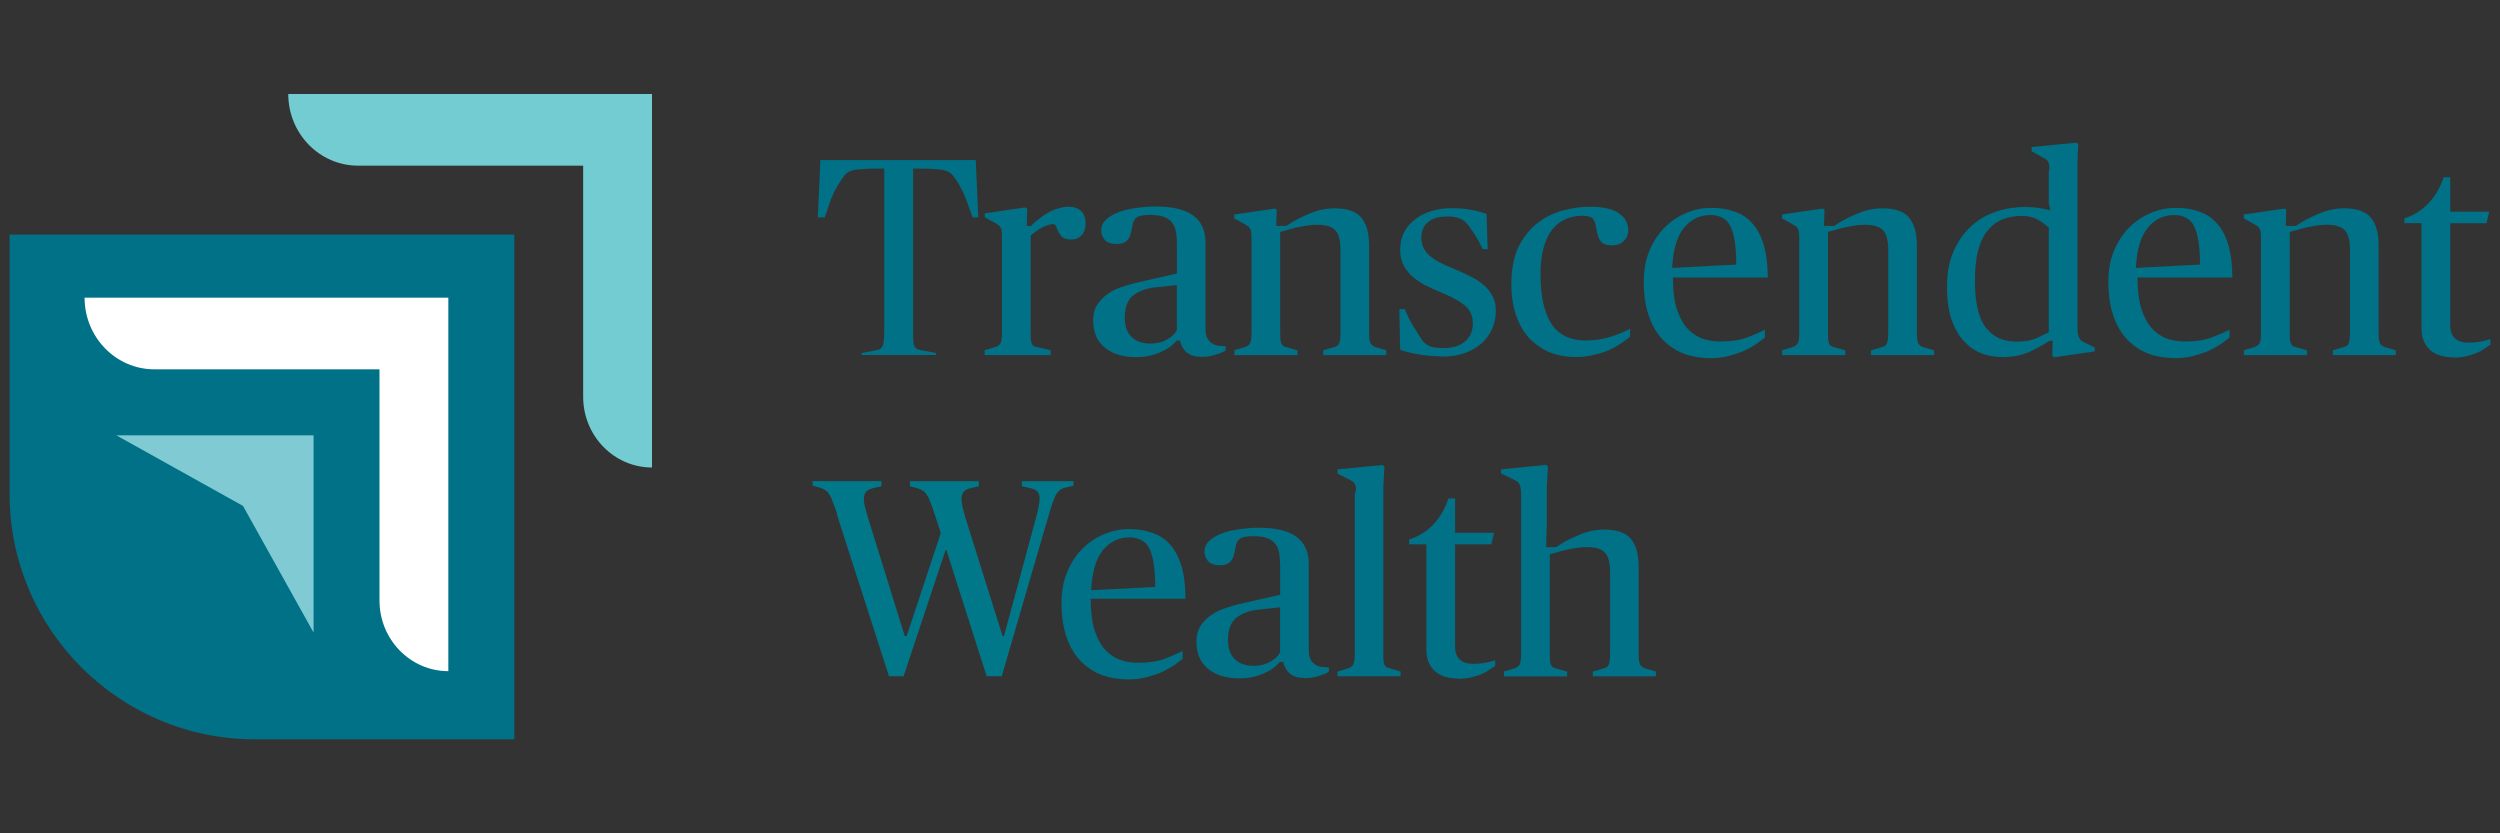<?xml version="1.0" encoding="UTF-8" standalone="no"?>
<svg xmlns="http://www.w3.org/2000/svg" data-name="Layer 1" id="Layer_1" viewBox="0 0 300 100">
    
  <rect x="0" y="0" width="300" height="100" fill="#333333" stroke="none"/>
    
  <defs>
        
    <style>
      .cls-1 {
        fill: #72ccd2;
      }

      .cls-2 {
        fill: #80cad4;
      }

      .cls-3 {
        fill: #fff;
      }

      .cls-4 {
        fill: #007187;
      }

      .cls-5 {
        fill: #00788a;
      }
    </style>
      
  </defs>
    
  <path class="cls-4" d="M103.37,42.36l1.67-.31c.21-.05.38-.09.52-.14.14-.07.24-.17.31-.31.09-.14.15-.33.17-.59.05-.25.07-.6.07-1.03v-19.75h-.66c-.88,0-1.58.02-2.09.07-.51.02-.93.09-1.25.21-.33.11-.59.31-.8.59-.21.25-.44.6-.7,1.03-.19.3-.35.59-.49.86-.12.28-.24.56-.38.86-.12.3-.23.63-.35,1-.12.34-.26.76-.42,1.24h-.83l.31-6.88h18.64l.31,6.88h-.69c-.16-.48-.31-.89-.45-1.24-.12-.37-.23-.7-.35-1-.12-.3-.24-.59-.38-.86-.14-.28-.29-.56-.45-.86-.26-.44-.49-.78-.7-1.03-.21-.28-.48-.47-.8-.59-.33-.11-.74-.18-1.25-.21-.51-.05-1.21-.07-2.09-.07h-.66v19.75c0,.44.01.78.03,1.03.02.25.07.45.14.59.09.14.21.24.35.31.14.05.33.09.56.14l1.67.31v.24h-8.95v-.24Z"/>
    
  <path class="cls-4" d="M118.17,42.02l1.25-.37c.29-.09.5-.24.63-.44.13-.23.19-.67.19-1.32v-11.35c0-.34-.01-.6-.03-.78-.02-.2-.07-.36-.16-.47-.06-.14-.16-.24-.28-.31-.1-.07-.25-.16-.44-.27l-1.16-.64v-.47l4.88-.71.22.2-.06,2.03h.5c.27-.29.59-.58.95-.85.36-.29.73-.54,1.11-.75.4-.23.81-.4,1.24-.51.42-.14.82-.2,1.2-.2.66,0,1.16.17,1.52.51.36.34.54.84.54,1.49s-.17,1.12-.51,1.46c-.32.32-.71.47-1.17.47-.57,0-.97-.12-1.2-.37-.23-.25-.41-.55-.54-.91-.08-.25-.16-.41-.22-.47-.06-.07-.17-.1-.32-.1-.17,0-.37.05-.6.14-.23.07-.48.17-.73.31-.25.14-.5.29-.73.47-.23.16-.42.32-.57.47v11.62c0,.36.01.66.03.88.02.2.06.37.13.51.06.11.15.2.25.27.11.05.24.08.41.1l1.58.37v.58h-7.92v-.58Z"/>
    
  <path class="cls-4" d="M136.41,42.86c-1.62,0-2.89-.38-3.83-1.14-.94-.76-1.4-1.87-1.4-3.32,0-.69.15-1.29.46-1.78s.7-.92,1.19-1.28,1.03-.64,1.62-.84c.61-.22,1.19-.4,1.76-.54l5.02-1.14v-3.46c0-.56-.03-1.06-.11-1.51-.07-.45-.22-.82-.46-1.11-.21-.31-.54-.55-.98-.71-.42-.16-1-.24-1.72-.24s-1.26.1-1.55.3c-.28.18-.46.51-.53,1.01-.05.31-.11.6-.18.87-.05.25-.14.47-.28.67-.12.2-.29.36-.53.47-.21.11-.5.17-.88.17-.68,0-1.16-.17-1.44-.5-.28-.34-.42-.72-.42-1.14,0-.51.2-.95.6-1.31.42-.38.95-.68,1.58-.91.63-.22,1.32-.38,2.07-.47.77-.11,1.52-.17,2.25-.17,2.08,0,3.61.37,4.57,1.11.96.72,1.44,1.8,1.44,3.26v10.34c0,.85.28,1.43.85,1.75.17.11.39.19.65.24.26.02.56.04.91.07v.5c-.24.18-.63.35-1.17.5-.52.18-1.06.27-1.63.27-.82,0-1.45-.18-1.89-.54-.41-.38-.67-.85-.78-1.41h-.42c-.42.56-1.08,1.03-1.97,1.41-.87.38-1.8.57-2.81.57ZM138.03,41.23c.78,0,1.44-.16,1.98-.47.56-.31.96-.68,1.21-1.11v-5.44l-2.55.27c-1.1.11-1.99.44-2.69.97-.67.54-1.01,1.43-1.01,2.69,0,.99.27,1.75.81,2.28.54.54,1.29.81,2.25.81Z"/>
    
  <path class="cls-4" d="M148.11,42.03l1.25-.37c.29-.09.5-.24.63-.44.13-.22.19-.66.19-1.31v-11.25c0-.34-.01-.59-.03-.77-.02-.2-.07-.36-.16-.47-.06-.13-.16-.24-.28-.3-.1-.07-.25-.16-.44-.27l-1.16-.64v-.47l4.88-.71.22.13-.06,1.95h1.22c.77-.54,1.67-1.02,2.69-1.44,1.04-.45,2.06-.67,3.07-.67,1.54,0,2.62.37,3.22,1.11.63.74.94,1.86.94,3.36v10.45c0,.65.06,1.09.19,1.31.13.2.33.35.63.44l1.25.37v.57h-7.57v-.57l1.25-.37c.15-.04.27-.09.38-.13.1-.07.19-.16.25-.27.06-.11.1-.27.13-.47.04-.22.06-.51.06-.87v-9.9c0-1.16-.21-1.96-.62-2.4-.42-.44-1.14-.66-2.17-.66-.39,0-.81.03-1.25.1-.42.07-.82.14-1.22.23-.39.09-.77.19-1.12.3-.33.09-.61.16-.85.23v12.11c0,.36.01.65.03.87.02.2.06.36.13.47.06.11.15.2.25.27.1.04.24.09.41.13l1.25.37v.57h-7.57v-.57Z"/>
    
  <path class="cls-4" d="M172.96,42.76c-.93,0-1.82-.08-2.69-.23-.84-.13-1.59-.32-2.25-.56l-.1-4.87h.66c.27.64.53,1.2.8,1.69.29.46.6.96.93,1.49.18.29.34.53.5.73.18.18.38.33.6.46.22.11.48.19.76.23.31.04.69.07,1.13.07.99,0,1.81-.25,2.45-.76.66-.53.99-1.26.99-2.19s-.32-1.62-.96-2.15c-.62-.53-1.6-1.07-2.95-1.62-.71-.29-1.36-.59-1.96-.9-.57-.33-1.08-.7-1.53-1.09-.42-.42-.75-.88-.99-1.39-.22-.51-.33-1.08-.33-1.72,0-.77.15-1.46.46-2.06.33-.62.77-1.14,1.33-1.56.55-.44,1.19-.77,1.92-.99.75-.24,1.56-.36,2.42-.36.91,0,1.69.07,2.35.2.69.11,1.32.28,1.89.5l.13,4.21h-.6c-.27-.57-.53-1.07-.8-1.49-.27-.44-.55-.87-.86-1.29-.4-.51-.8-.82-1.19-.93-.38-.13-.82-.2-1.33-.2-1.08,0-1.89.23-2.42.7-.51.44-.76,1.07-.76,1.89,0,.75.3,1.43.89,2.02.62.57,1.61,1.13,2.98,1.66.77.31,1.47.63,2.09.96.62.31,1.15.66,1.59,1.06.44.4.78.84,1.03,1.33.24.49.36,1.05.36,1.69,0,.77-.15,1.5-.46,2.19-.29.66-.72,1.25-1.29,1.76-.55.49-1.24.87-2.06,1.16-.82.27-1.73.4-2.75.4Z"/>
    
  <path class="cls-4" d="M189.15,42.84c-1.28,0-2.4-.21-3.36-.64-.96-.45-1.78-1.05-2.45-1.81-.65-.78-1.14-1.7-1.48-2.75-.34-1.07-.5-2.25-.5-3.53,0-1.81.29-3.31.87-4.5.6-1.19,1.37-2.14,2.28-2.85.94-.72,1.96-1.22,3.06-1.51,1.12-.29,2.18-.44,3.19-.44,1.59,0,2.75.26,3.49.77.76.51,1.14,1.2,1.14,2.05,0,.51-.18.95-.54,1.31-.36.34-.83.5-1.41.5-.65,0-1.1-.16-1.34-.47-.25-.34-.41-.78-.5-1.34-.11-.76-.28-1.24-.5-1.44-.22-.2-.63-.3-1.21-.3-.67,0-1.32.12-1.95.37-.6.25-1.14.65-1.61,1.21-.45.54-.81,1.25-1.07,2.15-.27.9-.4,1.99-.4,3.29,0,2.62.44,4.6,1.31,5.94.87,1.34,2.24,2.01,4.1,2.01,1.12,0,2.15-.16,3.09-.47.96-.31,1.71-.63,2.25-.94v.94c-.25.22-.58.48-1.01.77-.4.27-.88.54-1.44.81-.54.25-1.15.45-1.85.6-.67.18-1.39.27-2.15.27Z"/>
    
  <path class="cls-4" d="M205.4,42.98c-1.37,0-2.56-.21-3.59-.64-1.01-.45-1.86-1.07-2.55-1.88-.67-.81-1.18-1.77-1.51-2.89-.34-1.12-.5-2.36-.5-3.73s.21-2.56.64-3.66c.45-1.1,1.04-2.03,1.78-2.79.76-.78,1.63-1.39,2.62-1.81.98-.43,2.03-.64,3.12-.64,1.03,0,1.96.16,2.79.47.85.29,1.56.77,2.12,1.44.58.65,1.03,1.51,1.34,2.59.31,1.05.47,2.34.47,3.86h-11.38c0,1.39.13,2.57.4,3.56.29.96.68,1.76,1.18,2.38.51.6,1.12,1.05,1.81,1.34.72.27,1.5.4,2.35.4,1.25,0,2.29-.16,3.12-.47.83-.31,1.56-.63,2.18-.94v.94c-.22.18-.54.41-.94.71-.4.27-.87.54-1.41.81-.54.25-1.15.46-1.85.64-.67.2-1.4.3-2.18.3ZM205.19,25.81c-1.23,0-2.27.51-3.12,1.54-.83,1.01-1.3,2.61-1.41,4.8l7.69-.4c0-2.01-.21-3.5-.64-4.47-.43-.99-1.26-1.48-2.52-1.48Z"/>
    
  <path class="cls-4" d="M213.84,42.03l1.25-.37c.29-.09.5-.24.63-.44.13-.22.19-.66.19-1.31v-11.25c0-.34-.01-.59-.03-.77-.02-.2-.07-.36-.16-.47-.06-.13-.16-.24-.28-.3-.1-.07-.25-.16-.44-.27l-1.16-.64v-.47l4.88-.71.22.13-.06,1.95h1.22c.77-.54,1.67-1.02,2.69-1.44,1.04-.45,2.06-.67,3.07-.67,1.54,0,2.62.37,3.22,1.11.63.74.94,1.86.94,3.36v10.45c0,.65.06,1.09.19,1.31.13.2.33.35.63.44l1.25.37v.57h-7.57v-.57l1.25-.37c.15-.04.27-.09.38-.13.1-.07.19-.16.25-.27.06-.11.1-.27.13-.47.04-.22.06-.51.06-.87v-9.9c0-1.16-.21-1.96-.62-2.4-.42-.44-1.14-.66-2.17-.66-.39,0-.81.03-1.25.1-.42.07-.82.14-1.22.23-.39.09-.77.19-1.12.3-.33.09-.61.16-.85.23v12.11c0,.36.01.65.03.87.02.2.06.36.13.47.06.11.15.2.25.27.1.04.24.09.41.13l1.25.37v.57h-7.57v-.57Z"/>
    
  <path class="cls-4" d="M240.25,42.84c-.81,0-1.6-.13-2.38-.4-.78-.29-1.49-.76-2.12-1.41-.63-.65-1.14-1.51-1.54-2.59-.38-1.1-.57-2.44-.57-4.03s.26-3.04.77-4.23c.54-1.21,1.23-2.21,2.08-2.99.87-.81,1.87-1.4,2.99-1.78,1.12-.38,2.27-.57,3.46-.57.69,0,1.29.04,1.78.13.51.07.94.16,1.28.27-.02-.25-.03-.51-.15-.81v-3.83c.11-.34.09-.59.05-.77-.02-.2-.08-.36-.17-.47-.07-.13-.17-.24-.3-.3-.11-.07-.26-.15-.44-.24l-1.2-.67v-.51l5.38-.52.23.2c-.02.28-.04.62-.07,1.01-.02.33-.03.73-.03,1.21v19.5c0,.38.01.68.03.91.04.22.09.41.16.57.06.13.15.25.25.34.13.09.28.18.47.27l1.16.57v.47l-4.88.71-.22-.2.06-1.78h-.39s-1.57.98-2.55,1.39c-.98.38-2.03.57-3.12.57ZM241.95,40.99c1.01,0,1.81-.13,2.42-.4.6-.29,1.1-.53,1.48-.71v-12.56c-.38-.36-.83-.68-1.34-.97-.52-.29-1.15-.44-1.91-.44-.87,0-1.66.15-2.35.44-.67.27-1.25.72-1.75,1.34-.49.6-.87,1.41-1.14,2.42-.25.99-.37,2.19-.37,3.63,0,2.55.43,4.4,1.28,5.54.87,1.14,2.1,1.71,3.69,1.71Z"/>
    
  <path class="cls-4" d="M261.15,42.98c-1.37,0-2.56-.21-3.59-.64-1.01-.45-1.86-1.07-2.55-1.88-.67-.81-1.18-1.77-1.51-2.89-.34-1.12-.5-2.36-.5-3.73s.21-2.56.64-3.66c.45-1.1,1.04-2.03,1.78-2.79.76-.78,1.63-1.39,2.62-1.81.98-.43,2.03-.64,3.12-.64,1.03,0,1.96.16,2.79.47.85.29,1.56.77,2.12,1.44.58.65,1.03,1.51,1.34,2.59.31,1.05.47,2.34.47,3.86h-11.38c0,1.39.13,2.57.4,3.56.29.96.68,1.76,1.18,2.38.51.6,1.12,1.05,1.81,1.34.72.27,1.5.4,2.35.4,1.25,0,2.29-.16,3.12-.47.83-.31,1.56-.63,2.18-.94v.94c-.22.18-.54.41-.94.71-.4.27-.87.54-1.41.81-.54.25-1.15.46-1.85.64-.67.2-1.4.3-2.18.3ZM260.84,25.81c-1.23,0-2.27.51-3.12,1.54-.83,1.01-1.3,2.61-1.41,4.8l7.69-.4c0-2.01-.21-3.5-.64-4.47-.43-.99-1.26-1.48-2.52-1.48Z"/>
    
  <path class="cls-4" d="M269.25,42.03l1.25-.37c.29-.09.5-.24.63-.44.13-.22.19-.66.19-1.31v-11.25c0-.34-.01-.59-.03-.77-.02-.2-.07-.36-.16-.47-.06-.13-.16-.24-.28-.3-.1-.07-.25-.16-.44-.27l-1.16-.64v-.47l4.88-.71.22.13-.06,1.95h1.22c.77-.54,1.67-1.02,2.69-1.44,1.04-.45,2.06-.67,3.07-.67,1.54,0,2.62.37,3.22,1.11.63.74.94,1.86.94,3.36v10.45c0,.65.06,1.09.19,1.31.13.2.33.35.63.44l1.25.37v.57h-7.57v-.57l1.25-.37c.15-.04.27-.09.38-.13.1-.07.19-.16.25-.27.06-.11.1-.27.13-.47.04-.22.06-.51.06-.87v-9.9c0-1.16-.21-1.96-.62-2.4-.42-.44-1.14-.66-2.17-.66-.39,0-.81.03-1.25.1-.42.07-.82.14-1.22.23-.39.09-.77.19-1.12.3-.33.09-.61.16-.85.23v12.11c0,.36.01.65.03.87.02.2.06.36.13.47.06.11.15.2.25.27.1.04.24.09.41.13l1.25.37v.57h-7.57v-.57Z"/>
    
  <path class="cls-4" d="M294.44,42.89c-.52,0-1.02-.07-1.5-.2-.46-.11-.86-.31-1.23-.6-.34-.29-.61-.65-.82-1.07-.2-.45-.31-1-.31-1.65v-12.59h-2.06v-.58c2.26-.73,3.84-2.37,4.72-4.93h.79v4.13h4.68l-.33,1.38h-4.35v12.26c0,1.39.74,2.08,2.21,2.08.49,0,.96-.04,1.41-.13.47-.09.87-.19,1.2-.3v.67c-.16.11-.38.26-.65.44-.25.18-.57.36-.96.54-.36.16-.78.29-1.26.4-.46.11-.97.17-1.54.17Z"/>
    
  <path class="cls-5" d="M100.44,61.63c-.2-.61-.38-1.11-.54-1.49-.13-.38-.28-.68-.44-.88-.13-.23-.29-.38-.47-.47-.16-.11-.35-.2-.57-.27l-.91-.24v-.54h8.26v.61l-1.04.24c-.71.16-1.07.57-1.07,1.25,0,.27.04.6.13.98.11.38.22.78.33,1.18l4.45,14.33h.23l4.1-12.37-.74-2.26c-.2-.61-.38-1.1-.54-1.49-.13-.38-.28-.68-.44-.88-.13-.23-.29-.38-.47-.47-.18-.11-.38-.2-.6-.27l-.91-.24v-.61h8.26v.61l-1.04.24c-.69.16-1.04.57-1.04,1.25,0,.27.04.61.13,1.01.09.38.19.77.3,1.15l4.5,14.33h.17l3.88-14.33c.11-.38.2-.78.27-1.18.09-.41.13-.75.13-1.05s-.08-.54-.23-.74c-.16-.2-.42-.35-.8-.44l-1.1-.24v-.61h6.19v.54l-1.01.24c-.51.11-.91.45-1.18,1.02-.25.54-.55,1.45-.91,2.71l-5.51,18.9h-1.81l-4.83-15.14h-.1l-5.04,15.14h-1.75l-6.28-19.51Z"/>
    
  <path class="cls-4" d="M135.53,81.53c-1.37,0-2.56-.21-3.59-.64-1.01-.45-1.86-1.07-2.55-1.88-.67-.81-1.18-1.77-1.51-2.89-.34-1.12-.5-2.36-.5-3.73s.21-2.56.64-3.66c.45-1.1,1.04-2.03,1.78-2.79.76-.78,1.63-1.39,2.62-1.81.99-.43,2.03-.64,3.12-.64,1.03,0,1.96.16,2.79.47.85.29,1.56.77,2.12,1.44.58.65,1.03,1.51,1.34,2.59.31,1.05.47,2.34.47,3.86h-11.38c0,1.39.13,2.57.4,3.56.29.96.68,1.76,1.18,2.38.51.6,1.12,1.05,1.81,1.34.72.27,1.5.4,2.35.4,1.25,0,2.29-.16,3.12-.47.83-.31,1.56-.63,2.18-.94v.94c-.22.18-.54.41-.94.71-.4.27-.87.54-1.41.81-.54.25-1.15.46-1.85.64-.67.2-1.4.3-2.18.3ZM135.47,64.49c-1.23,0-2.27.51-3.12,1.54-.83,1.01-1.3,2.61-1.41,4.8l7.69-.4c0-2.02-.21-3.5-.64-4.47-.43-.98-1.27-1.48-2.52-1.48Z"/>
    
  <path class="cls-4" d="M148.8,81.41c-1.62,0-2.89-.38-3.83-1.14-.94-.76-1.4-1.87-1.4-3.32,0-.69.15-1.29.46-1.78.3-.49.7-.92,1.19-1.28.49-.36,1.03-.64,1.62-.84.61-.22,1.19-.4,1.76-.54l5.02-1.14v-3.46c0-.56-.04-1.06-.11-1.51-.07-.45-.22-.82-.46-1.11-.21-.31-.54-.55-.98-.71-.42-.16-.99-.24-1.72-.24s-1.26.1-1.55.3c-.28.18-.46.51-.53,1.01-.05.31-.11.6-.18.87-.05.25-.14.47-.28.67-.12.2-.29.36-.53.47-.21.11-.5.17-.88.17-.68,0-1.16-.17-1.44-.5-.28-.34-.42-.72-.42-1.14,0-.51.2-.95.6-1.31.42-.38.95-.68,1.58-.91.63-.22,1.32-.38,2.07-.47.77-.11,1.52-.17,2.25-.17,2.08,0,3.61.37,4.57,1.11.96.72,1.44,1.8,1.44,3.26v10.34c0,.85.28,1.43.85,1.75.17.11.39.19.65.24.26.02.56.04.91.07v.5c-.24.18-.63.35-1.17.5-.52.18-1.06.27-1.63.27-.82,0-1.45-.18-1.89-.54-.41-.38-.67-.85-.78-1.41h-.42c-.42.56-1.08,1.03-1.97,1.41-.87.38-1.8.57-2.81.57ZM150.42,79.9c.78,0,1.44-.16,1.98-.47.56-.31.96-.68,1.21-1.11v-5.44l-2.55.27c-1.1.11-1.99.44-2.69.97-.67.54-1.01,1.43-1.01,2.69,0,.99.27,1.75.81,2.28.54.54,1.29.81,2.25.81Z"/>
    
  <path class="cls-4" d="M160.5,80.58l1.25-.37c.29-.09.5-.24.63-.44.13-.22.19-.66.19-1.31v-19.18s.19-.59.15-.77c-.02-.2-.08-.36-.17-.47-.07-.13-.17-.24-.3-.3-.11-.07-.26-.15-.44-.24l-1.31-.67v-.51l5.41-.52.23.2c-.02.35-.04.72-.07,1.11-.02.35-.04.76-.07,1.24v20.12c0,.36.01.65.03.87.02.2.06.36.13.47.06.11.15.2.25.27.1.04.24.09.41.13l1.25.37v.57h-7.57v-.57Z"/>
    
  <path class="cls-4" d="M175.02,81.43c-.52,0-1.02-.07-1.5-.2-.46-.11-.86-.31-1.23-.6-.34-.29-.61-.65-.82-1.07-.2-.45-.31-1-.31-1.65v-12.59h-2.06v-.58c2.26-.73,3.84-2.37,4.72-4.93h.79v4.13h4.68l-.33,1.38h-4.35v12.26c0,1.39.74,2.08,2.21,2.08.49,0,.96-.04,1.41-.13.47-.09.87-.19,1.2-.3v.67c-.16.11-.38.26-.65.44-.25.18-.57.36-.96.54-.36.16-.78.29-1.26.4-.46.11-.97.17-1.54.17Z"/>
    
  <path class="cls-4" d="M180.46,80.58l1.25-.37c.29-.09.5-.24.63-.44.13-.22.19-.66.19-1.31v-19.16c0-.34-.02-.6-.07-.78-.02-.2-.08-.36-.17-.48-.07-.14-.17-.24-.31-.31-.11-.07-.26-.15-.44-.24l-1.42-.68v-.49l5.41-.54.23.2c-.02.36-.04.74-.07,1.14-.02.36-.04.78-.07,1.28v4.3c0,.38-.01.75-.03,1.11,0,.36-.01.67-.03.94-.02.31-.03.62-.03.91h1.19c.77-.54,1.67-1.02,2.69-1.44,1.04-.45,2.06-.67,3.07-.67,1.54,0,2.62.37,3.22,1.11.63.74.94,1.86.94,3.36v10.45c0,.65.06,1.09.19,1.31.13.2.33.35.63.44l1.25.37v.57h-7.57v-.57l1.25-.37c.15-.04.27-.09.38-.13.1-.07.19-.16.25-.27.06-.11.1-.27.13-.47.04-.22.06-.51.06-.87v-9.77c0-1.16-.21-1.96-.62-2.4-.42-.44-1.14-.66-2.17-.66-.39,0-.81.03-1.25.1-.42.07-.82.14-1.22.23-.39.09-.77.19-1.12.3-.33.09-.61.16-.85.23v11.98c0,.36.01.65.03.87.02.2.06.36.13.47.06.11.15.2.25.27.1.04.24.09.41.13l1.25.37v.57h-7.57v-.57Z"/>
    
  <path class="cls-4" d="M1.15,28.15h60.57v60.57h-31.12c-16.27,0-29.45-13.19-29.45-29.45v-31.12Z"/>
    
  <path class="cls-1" d="M34.59,11.28h43.65v44.82h0c-4.56,0-8.26-3.8-8.26-8.48v-27.74h-27.01c-4.63,0-8.38-3.85-8.38-8.6h0Z"/>
    
  <path class="cls-3" d="M10.15,35.72h43.65v44.82h0c-4.56,0-8.26-3.8-8.26-8.48v-27.74h-27.01c-4.63,0-8.38-3.85-8.38-8.6h0Z"/>
    
  <path class="cls-2" d="M29.16,60.71l-15.2-8.47h23.67v23.67l-8.47-15.2Z"/>
  
</svg>
